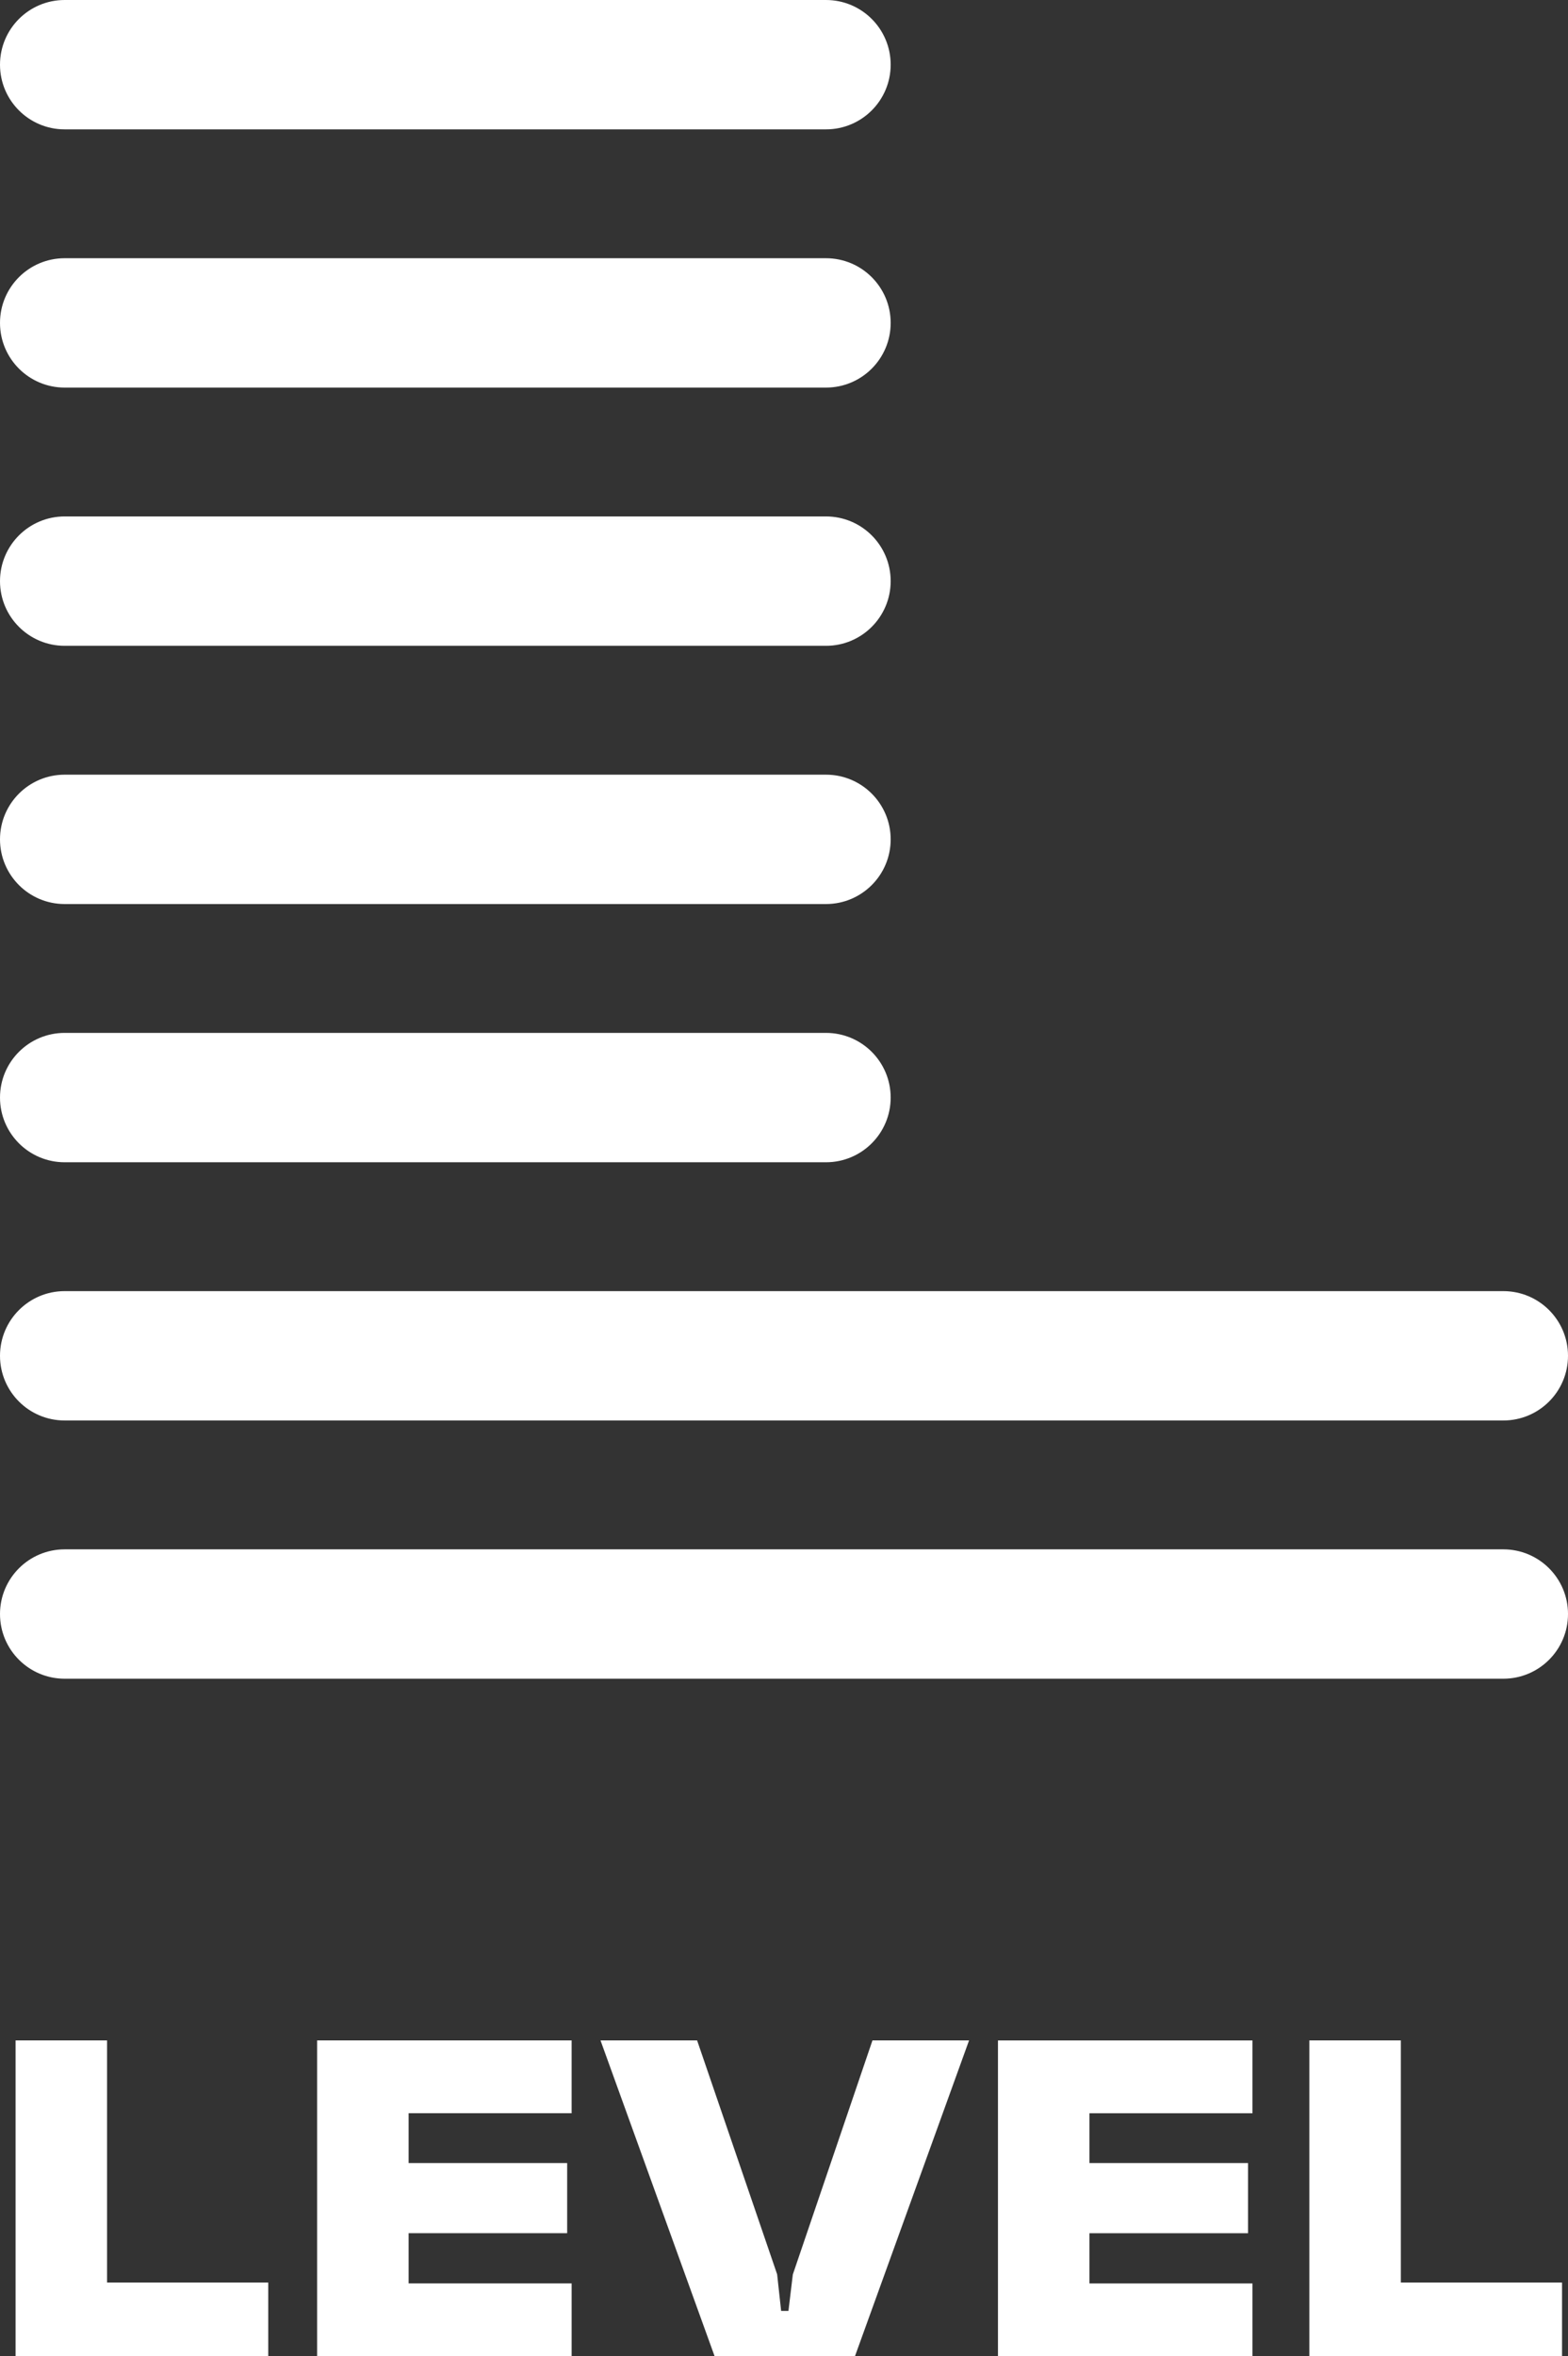 <?xml version="1.0" encoding="utf-8"?>
<!-- Generator: Adobe Illustrator 25.4.2, SVG Export Plug-In . SVG Version: 6.00 Build 0)  -->
<svg version="1.1" id="Layer_1" xmlns="http://www.w3.org/2000/svg" xmlns:xlink="http://www.w3.org/1999/xlink" x="0px" y="0px"
	 viewBox="0 0 185.248 278.277" style="enable-background:new 0 0 185.248 278.277;" xml:space="preserve">
<rect x="0" y="0" width="185.248" height="278.277" fill="#333333" stroke="none"/>
<style type="text/css">
	.st0{fill:#FFFFFF;}
</style>
<path class="st0" d="M177.609,198.255H7.639c-4.219,0-7.639-3.42-7.639-7.639s3.42-7.639,7.639-7.639h169.971
	c4.219,0,7.639,3.42,7.639,7.639S181.828,198.255,177.609,198.255z M185.248,160.12c0-4.219-3.42-7.639-7.639-7.639H7.639
	c-4.219,0-7.639,3.42-7.639,7.639s3.42,7.639,7.639,7.639h169.971C181.828,167.759,185.248,164.339,185.248,160.12z M105.226,7.639
	c0-4.219-3.42-7.639-7.639-7.639H7.639C3.42,0,0,3.42,0,7.639s3.42,7.639,7.639,7.639h89.948
	C101.806,15.278,105.226,11.858,105.226,7.639z M105.226,38.135c0-4.219-3.42-7.639-7.639-7.639H7.639
	C3.42,30.496,0,33.917,0,38.135s3.42,7.639,7.639,7.639h89.948C101.806,45.774,105.226,42.354,105.226,38.135z M105.226,68.631
	c0-4.219-3.42-7.639-7.639-7.639H7.639C3.42,60.992,0,64.413,0,68.631s3.42,7.639,7.639,7.639h89.948
	C101.806,76.271,105.226,72.85,105.226,68.631z M105.226,99.128c0-4.219-3.42-7.639-7.639-7.639H7.639
	C3.42,91.489,0,94.909,0,99.128s3.42,7.639,7.639,7.639h89.948C101.806,106.767,105.226,103.347,105.226,99.128z M105.226,129.624
	c0-4.219-3.42-7.639-7.639-7.639H7.639c-4.219,0-7.639,3.42-7.639,7.639s3.42,7.639,7.639,7.639h89.948
	C101.806,137.263,105.226,133.843,105.226,129.624z M31.691,269.57v8.705H1.839v-37.302h10.809v28.597H31.691z M67.533,249.573
	v-8.601H37.465v37.303h30.069v-8.601h-19.26v-5.933h18.733v-8.286H48.274v-5.882H67.533z M147.967,249.575v-8.602h-30.064v37.304
	h30.064v-8.601h-19.255v-5.934h18.733v-8.286h-18.733v-5.882H147.967z M165.499,269.57v-28.597H154.69v37.302h29.854v-8.705H165.499
	z M103.075,240.972l-9.408,27.643l-0.518,4.302h-0.864l-0.472-4.324l-9.454-27.621H70.946l13.482,37.303h16.577l13.483-37.303
	H103.075z"/>
</svg>

